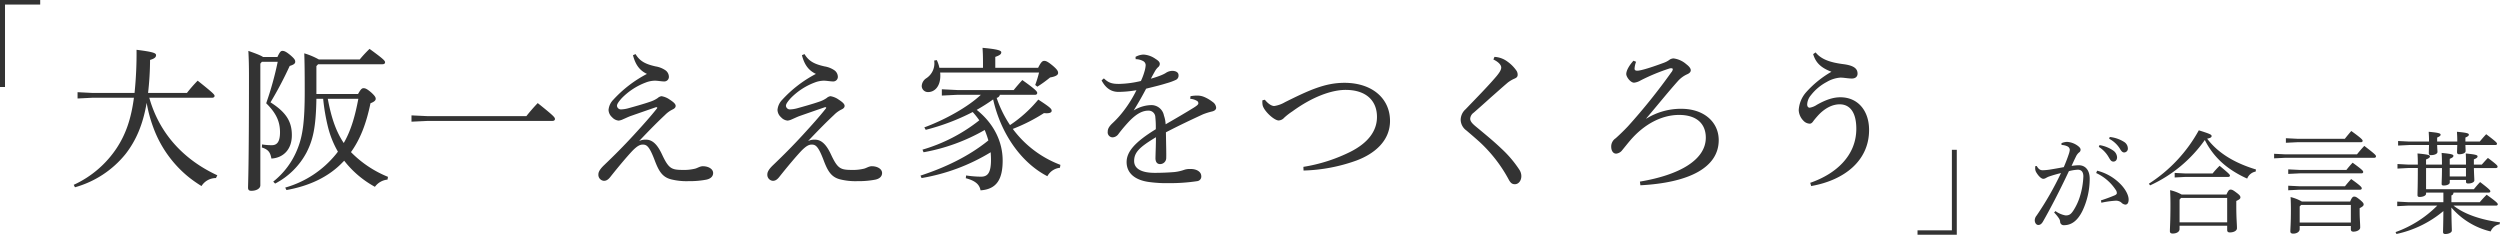 <svg xmlns="http://www.w3.org/2000/svg" width="944.047" height="88.649" viewBox="0 0 944.047 88.649">
  <g id="グループ_78810" data-name="グループ 78810" transform="translate(-531.98 -1447.622)">
    <path id="パス_137610" data-name="パス 137610" d="M54.23-30.218c.58,0,.928-.29.928-.7,0-.464-.406-.986-6.38-5.742a52.817,52.817,0,0,0-4.06,4.64H30.044a112.539,112.539,0,0,0,.754-12.47c1.8-.522,2.262-1.1,2.262-1.8,0-.754-.87-1.218-7.366-2.03a145.917,145.917,0,0,1-.754,16.3H9.222l-5.8-.29v2.378l5.8-.29H24.708c-1.1,8.294-3.19,13.92-6.438,18.908A38.85,38.85,0,0,1,1.972,2.668l.464.928A37.5,37.5,0,0,0,21.518-8.932c4.06-5.22,6.612-11.252,8-19.372a50.965,50.965,0,0,0,2.494,9.28A43.112,43.112,0,0,0,39.034-6.612,42.313,42.313,0,0,0,45.7,0a48.306,48.306,0,0,0,4.524,3.132A6.4,6.4,0,0,1,55.68.116L56.2-.928c-13.166-6.09-22.04-16.24-25.694-29.29ZM79-43.79a120.769,120.769,0,0,1-4.35,15.66c3.886,3.828,5.22,7.018,5.22,10.962,0,3.712-1.218,4.872-3.074,4.872a22.547,22.547,0,0,1-3.712-.29l-.058,1.16c2.61.812,3.19,2.03,3.6,4.176,4.234-.232,7.714-3.19,7.714-8.816,0-5.162-2.146-8.642-8.062-12.412a139.9,139.9,0,0,0,7.25-13.746c1.566-.464,2.088-.928,2.088-1.566s-.232-1.1-1.682-2.378c-1.8-1.508-2.494-1.74-3.132-1.74-.58,0-.986.29-1.914,2.32H73.486c-.638-.464-2.088-1.1-5.568-2.32.174,3.132.232,5.8.232,9.57,0,34.8-.348,40.31-.348,42.108,0,.754.348,1.16,1.218,1.16,1.972,0,3.422-.87,3.422-2.088V-43.094l.58-.7Zm27.666,34.1c3.422-4.756,5.742-10.556,7.366-18.444,1.508-.58,1.972-1.1,1.972-1.682,0-.522-.232-1.044-1.682-2.378-1.624-1.392-2.262-1.624-2.9-1.624-.58,0-.986.232-2.088,2.2H93.612V-42.166l.638-.7h24.36c.58,0,.928-.29.928-.7,0-.58-.348-1.1-5.858-5.1a46.714,46.714,0,0,0-3.712,4H94.54a27.029,27.029,0,0,0-5.51-2.32c.116,3.132.174,6.612.174,14.384,0,11.368-.754,16.82-2.726,21.692A29.575,29.575,0,0,1,77.314,1.45l.7.754A28.042,28.042,0,0,0,89.9-9.57c2.32-4.582,3.538-9.106,3.712-20.242h2.552A74.882,74.882,0,0,0,98.02-19.024a36.175,36.175,0,0,0,3.712,9.164c-.232.348-.522.7-.754.986A38,38,0,0,1,81.838,3.712l.464.928C90.77,3.132,98.194-.232,103.588-5.916l.522-.522.174.232A37.35,37.35,0,0,0,115.71,3.422,6.651,6.651,0,0,1,120.466.7l.174-1.044a41.206,41.206,0,0,1-13.746-9.106Zm2.784-20.126c-1.1,5.8-2.552,11.6-5.51,16.7-3.364-4.988-4.93-10.846-6.032-16.7Zm26.274,6.554-6.206-.29v2.378l6.206-.29h47.038c.58,0,.928-.29.928-.7,0-.638-.406-1.16-6.5-6.032a65.122,65.122,0,0,0-4.292,4.93Zm77.43-23.026c.928,3.6,2.494,5.742,5.278,7.076a46.051,46.051,0,0,0-12.7,9.744,6.262,6.262,0,0,0-1.8,3.828,3.863,3.863,0,0,0,1.334,2.784,3.783,3.783,0,0,0,2.494,1.276,5.083,5.083,0,0,0,1.682-.522c1.1-.464,1.74-.812,2.842-1.218,2.494-.87,5.8-2.03,9.512-3.306.232-.058.522,0,.522.174a.319.319,0,0,1-.116.29c-2.378,3.016-5.394,6.38-8.7,9.976-3.828,4.176-7.366,7.714-11.31,11.484C200.912-3.48,200.1-2.32,200.1-1.334a2.271,2.271,0,0,0,2.088,2.494c.812,0,1.566-.348,2.494-1.566,3.132-3.944,6.264-7.656,8.352-9.86,1.856-1.856,2.842-2.262,3.828-2.262,1.508,0,2.494.7,4.466,5.858,1.624,4.35,3.016,6.5,6.38,7.308a23.9,23.9,0,0,0,6.5.638A32.768,32.768,0,0,0,240.932.7C242.5.348,243.426-.522,243.426-1.8c0-1.45-1.682-2.552-3.886-2.552-1.1,0-2.03.7-2.958.928a18.472,18.472,0,0,1-4.988.464c-3.886-.058-4.988-.58-7.366-5.626-1.392-3.016-3.19-5.8-6.148-5.8a5.541,5.541,0,0,0-2.61.522c4.582-4.814,7.018-7.25,9.8-9.86a10.465,10.465,0,0,1,2.784-2.03c.754-.348,1.218-.754,1.218-1.392s-.638-1.334-2.262-2.378a7.389,7.389,0,0,0-3.074-1.276,2.745,2.745,0,0,0-1.45.7,10.816,10.816,0,0,1-2.842,1.392c-2.494.87-6.264,1.914-8.352,2.494a12.055,12.055,0,0,1-2.552.406,1.506,1.506,0,0,1-1.624-1.334c0-.638.464-1.392,1.74-2.842a24.9,24.9,0,0,1,9.106-5.974,10.024,10.024,0,0,1,3.48-.7c.986,0,2.494.29,3.48.29a1.731,1.731,0,0,0,1.8-1.8,3.1,3.1,0,0,0-1.334-2.436,9.2,9.2,0,0,0-3.712-1.45c-3.538-.812-5.858-1.8-7.54-4.64Zm63.8,0c.928,3.6,2.494,5.742,5.278,7.076a46.051,46.051,0,0,0-12.7,9.744,6.262,6.262,0,0,0-1.8,3.828,3.863,3.863,0,0,0,1.334,2.784,3.783,3.783,0,0,0,2.494,1.276,5.083,5.083,0,0,0,1.682-.522c1.1-.464,1.74-.812,2.842-1.218,2.494-.87,5.8-2.03,9.512-3.306.232-.058.522,0,.522.174a.319.319,0,0,1-.116.29c-2.378,3.016-5.394,6.38-8.7,9.976-3.828,4.176-7.366,7.714-11.31,11.484C264.712-3.48,263.9-2.32,263.9-1.334a2.271,2.271,0,0,0,2.088,2.494c.812,0,1.566-.348,2.494-1.566,3.132-3.944,6.264-7.656,8.352-9.86,1.856-1.856,2.842-2.262,3.828-2.262,1.508,0,2.494.7,4.466,5.858,1.624,4.35,3.016,6.5,6.38,7.308a23.9,23.9,0,0,0,6.5.638A32.768,32.768,0,0,0,304.732.7C306.3.348,307.226-.522,307.226-1.8c0-1.45-1.682-2.552-3.886-2.552-1.1,0-2.03.7-2.958.928a18.472,18.472,0,0,1-4.988.464c-3.886-.058-4.988-.58-7.366-5.626-1.392-3.016-3.19-5.8-6.148-5.8a5.541,5.541,0,0,0-2.61.522c4.582-4.814,7.018-7.25,9.8-9.86a10.465,10.465,0,0,1,2.784-2.03c.754-.348,1.218-.754,1.218-1.392s-.638-1.334-2.262-2.378a7.389,7.389,0,0,0-3.074-1.276,2.745,2.745,0,0,0-1.45.7,10.816,10.816,0,0,1-2.842,1.392c-2.494.87-6.264,1.914-8.352,2.494a12.055,12.055,0,0,1-2.552.406,1.506,1.506,0,0,1-1.624-1.334c0-.638.464-1.392,1.74-2.842a24.9,24.9,0,0,1,9.106-5.974,10.024,10.024,0,0,1,3.48-.7c.986,0,2.494.29,3.48.29a1.731,1.731,0,0,0,1.8-1.8,3.1,3.1,0,0,0-1.334-2.436,9.2,9.2,0,0,0-3.712-1.45c-3.538-.812-5.858-1.8-7.54-4.64ZM374.564-4.872a39.887,39.887,0,0,1-17.98-13.572,65.42,65.42,0,0,0,11.774-5.974c2.146.232,2.9-.232,2.9-.87,0-.7-.406-1.218-5.046-4.234a49.115,49.115,0,0,1-10.672,9.628,41.583,41.583,0,0,1-3.074-5.394,38.929,38.929,0,0,1-1.972-4.872,1.56,1.56,0,0,0,1.218-1.16h13.224c.58,0,.87-.29.87-.7,0-.522-.464-1.218-5.626-4.872-1.16,1.276-2.088,2.32-3.248,3.77H335.646l-5.858-.29v2.378l5.858-.29h8.874c-4.756,4.524-13.456,9.4-21.344,12.3l.522.928a83,83,0,0,0,17.748-6.728,32.805,32.805,0,0,1,2.494,3.132,62.9,62.9,0,0,1-21.46,11.078l.406.986a71.27,71.27,0,0,0,23.084-8.41,35.562,35.562,0,0,1,1.392,3.944C339.706-7.888,330.6-3.712,321.726-.812l.406.928a73.651,73.651,0,0,0,26.1-9.744c.058.928.116,1.914.116,2.842,0,4.988-1.276,6.38-3.77,6.38a39.355,39.355,0,0,1-5.626-.464L338.836.174c3.538.928,5.162,2.32,5.568,4.582,6.032-.406,8.352-4.118,8.352-11.252,0-7.018-3.248-13.92-9.8-19.14a69.9,69.9,0,0,0,6.206-3.944C352-16.936,359.542-5.8,369.634-.58a6.143,6.143,0,0,1,4.756-3.19Zm-45.7-36.656a12.131,12.131,0,0,0-.986-2.9l-.986.174a6.7,6.7,0,0,1-2.958,6.67,3.7,3.7,0,0,0-1.74,2.958,2.326,2.326,0,0,0,2.494,2.262c2.2,0,4.524-1.914,4.524-6.148a8.564,8.564,0,0,0-.058-1.218H366.5a43.983,43.983,0,0,1-1.45,4.7l.812.638a46.883,46.883,0,0,0,4.814-3.48c2.378-.406,3.016-1.044,3.016-1.682,0-.7-.29-1.276-1.972-2.726-2.03-1.682-2.668-1.856-3.248-1.856-.638,0-1.16.29-2.32,2.61H349.972v-4.118c1.856-.638,2.262-1.1,2.262-1.74s-1.276-1.16-7.076-1.682c.116,1.856.174,3.016.174,6.09v1.45Zm94.714,11.716a5.739,5.739,0,0,1,2.494.754,1,1,0,0,1,.58.928c0,.464-.464.87-1.856,1.74-2.436,1.508-5.858,3.538-10.5,6.206a11.5,11.5,0,0,0-.638-3.306,4.816,4.816,0,0,0-4.872-3.944,12.96,12.96,0,0,0-6.554,2.03c1.856-3.016,3.248-5.452,4.7-8.236,3.48-.87,5.452-1.334,7.656-2.03a22.129,22.129,0,0,0,3.538-1.276,1.76,1.76,0,0,0,1.044-1.8c0-.928-.812-1.566-2.262-1.624a4.65,4.65,0,0,0-2.32.638c-.7.522-2.378,1.334-5.858,2.32.58-1.1,1.218-2.262,1.682-3.074a6.322,6.322,0,0,1,1.044-1.276,1.591,1.591,0,0,0,.638-1.218c0-.638-.406-1.16-1.624-1.914a8.792,8.792,0,0,0-4.524-1.624,6.7,6.7,0,0,0-3.016.87l.058.87a6.034,6.034,0,0,1,2.784.7,1.747,1.747,0,0,1,.986,1.566,10.142,10.142,0,0,1-.464,2.436,21.8,21.8,0,0,1-1.334,3.538,38.661,38.661,0,0,1-8.236,1.1c-2.61,0-3.944-.348-5.742-2.088l-.87.754c1.566,3.016,3.712,4.35,6.38,4.35a42.547,42.547,0,0,0,6.786-.638,45.953,45.953,0,0,1-4.814,7.772,36.183,36.183,0,0,1-4.118,4.582c-1.508,1.392-1.914,2.32-1.914,3.306a1.887,1.887,0,0,0,1.856,2.146,2.871,2.871,0,0,0,2.2-1.276,58.427,58.427,0,0,1,4.292-5.046c2.668-2.668,4.814-3.77,7.018-3.77a2.519,2.519,0,0,1,2.61,2.436,35.962,35.962,0,0,1,.174,4.582c-7.83,4.814-11.02,8.468-11.02,12.412,0,4.06,3.016,6.96,9.106,7.6a47.425,47.425,0,0,0,6.9.348,68.054,68.054,0,0,0,10.672-.754,1.76,1.76,0,0,0,1.508-2.03c-.058-1.45-1.682-2.61-4.118-2.552a6.349,6.349,0,0,0-2.436.348,15.806,15.806,0,0,1-3.712.812c-2.146.174-4.756.29-7.308.29-5.1,0-7.772-1.624-7.772-4.466,0-3.306,2.088-5.278,8.236-8.99,0,2.726-.116,5.162-.174,7.714-.058,1.508.522,2.436,1.74,2.436a2.314,2.314,0,0,0,2.32-2.32c.058-2.03-.058-5.22-.116-9.686,5.394-2.784,9.106-4.524,13.978-6.786a25.462,25.462,0,0,1,3.538-1.1c.87-.232,1.45-.7,1.45-1.392a2.846,2.846,0,0,0-1.276-2.146,14.29,14.29,0,0,0-3.364-1.972,6.587,6.587,0,0,0-2.378-.464,12.882,12.882,0,0,0-2.668.232Zm27.26.58a7.876,7.876,0,0,0,.058,1.682c.348,2.2,4.35,5.916,6.09,5.916a2.981,2.981,0,0,0,2.088-1.044,22.939,22.939,0,0,1,3.074-2.378c7.54-5.51,14.79-8.12,20.126-8.12,7.656,0,11.832,4,11.832,10.208,0,5.452-3.538,9.86-9.918,13.108A61.6,61.6,0,0,1,466.32-4.118l.058,1.392A63.61,63.61,0,0,0,486.33-6.5c6.844-2.552,12.7-7.424,12.7-14.964,0-8.41-6.67-14.384-17.226-14.384-7.308,0-13.34,2.784-22.446,7.308a11.138,11.138,0,0,1-4.06,1.45c-.754,0-2.03-.522-3.538-2.378ZM538.066-44.66c2.262,1.1,2.958,2.262,2.958,3.016,0,.928-.7,1.972-1.74,3.248-3.248,3.828-7.482,8.12-11.716,12.528a5.414,5.414,0,0,0-1.856,4,5.1,5.1,0,0,0,2.146,4c1.566,1.334,3.132,2.668,4.814,4.176A54.062,54.062,0,0,1,543.866.7c.754,1.392,1.392,1.74,2.32,1.74,1.334,0,2.436-1.276,2.436-3.074a4.515,4.515,0,0,0-.812-2.494,42.478,42.478,0,0,0-6.728-7.888c-2.9-2.784-6.322-5.568-9.744-8.41-1.392-1.16-2.03-1.972-2.03-2.9a3.064,3.064,0,0,1,1.334-2.262c1.856-1.624,3.828-3.364,6.322-5.626,2.32-2.03,4.176-3.712,6.554-5.742a12.257,12.257,0,0,1,2.32-1.392c1.044-.406,1.392-.812,1.392-1.566a2.754,2.754,0,0,0-.406-1.45,13.853,13.853,0,0,0-3.422-3.48,8.87,8.87,0,0,0-4.93-1.8Zm57.71,22.272c4.64-5.452,8.062-9.744,11.89-14.036a10.514,10.514,0,0,1,3.6-2.668c.928-.406,1.334-.928,1.334-1.508,0-.638-.522-1.392-1.74-2.32a9.043,9.043,0,0,0-4.756-2.146,2.978,2.978,0,0,0-1.392.406,8.512,8.512,0,0,1-2.378,1.276c-5.916,2.2-8.932,2.958-9.918,2.958-.7,0-1.044-.232-1.044-.754a8.236,8.236,0,0,1,.58-2.61l-.986-.406c-1.45,1.566-2.726,3.6-2.726,5.046,0,1.044,1.566,3.248,2.958,3.248a6.13,6.13,0,0,0,2.494-.87,73.274,73.274,0,0,1,10.788-4.466,1.843,1.843,0,0,1,.754-.116c.348,0,.58.116.58.406a2.3,2.3,0,0,1-.58,1.16,226.063,226.063,0,0,1-16.3,20.3c-1.682,1.8-3.712,3.712-4.7,4.582a3.727,3.727,0,0,0-1.682,3.074c0,1.914.928,2.726,1.856,2.726a3.241,3.241,0,0,0,2.32-1.334c.87-1.044,1.914-2.378,2.958-3.6,5.394-6.322,12.064-9.686,18.5-9.686,6.728,0,10.092,3.422,10.092,8.584C618.28-6.9,608.652-1.1,593.4,1.45l.174,1.392c18.676-.986,29.58-6.844,29.58-17.052,0-6.67-5.394-11.832-14.152-11.832a24.724,24.724,0,0,0-13.166,3.712Zm62.292,25.52c12.47-2.2,21.866-9.512,21.866-21.17,0-7.366-4.292-12.354-10.846-12.354-2.61,0-5.394.87-8.874,2.842a6.88,6.88,0,0,1-2.726,1.1c-.522,0-.928-.464-.928-1.218a5.73,5.73,0,0,1,1.392-3.48,18.456,18.456,0,0,1,6.032-5.046,11.767,11.767,0,0,1,5.1-1.624c1.334,0,2.958.348,4.35.348,1.334,0,2.146-.7,2.146-1.856,0-2.088-1.74-3.132-5.568-3.6-4.35-.58-8.062-1.624-10.266-4.408l-.928.638c.986,3.364,3.074,5.22,6.9,6.67a38.262,38.262,0,0,0-9.744,7.946,11.176,11.176,0,0,0-2.61,6.554,6.042,6.042,0,0,0,1.74,3.944,3.419,3.419,0,0,0,2.436,1.16c.522,0,.986-.406,1.392-1.044a33.666,33.666,0,0,1,2.2-2.552c2.262-2.262,4.93-3.712,7.714-3.712,3.712,0,6.264,2.842,6.264,9.222,0,10.15-7.656,17.052-17.4,20.416Z" transform="translate(557.847 1514.746)" fill="#333"/>
    <path id="パス_137611" data-name="パス 137611" d="M25.542-3.526h1.892V-34.658H40.721v-1.72H25.542Z" transform="translate(506.438 1484)" fill="#333"/>
    <path id="パス_137612" data-name="パス 137612" d="M17.052-28.434H15.2V1.974H2.226v1.68H17.052Z" transform="translate(1253.847 1532.617)" fill="#333"/>
    <path id="パス_137613" data-name="パス 137613" d="M27.972-29.526a11.141,11.141,0,0,1,3.612,3.7c.714,1.218,1.05,1.848,1.89,1.848.8,0,1.386-.588,1.386-1.638A3.282,3.282,0,0,0,33.474-28.1a12.559,12.559,0,0,0-5.25-2.1Zm3.906-3.066a10.53,10.53,0,0,1,3.99,3.654c.714,1.26,1.176,1.512,1.68,1.512a1.433,1.433,0,0,0,1.386-1.6,2.958,2.958,0,0,0-1.512-2.436,12.529,12.529,0,0,0-5.334-1.806Zm-2.94,24.15a34.449,34.449,0,0,1,5.25-.756,3.257,3.257,0,0,1,2.226.63,2.5,2.5,0,0,0,1.554.84c.714,0,1.26-.546,1.26-1.932,0-1.764-1.386-4.242-3.486-6.216a18.57,18.57,0,0,0-8.4-4.662l-.378.882a17.659,17.659,0,0,1,7.35,6.3,2.09,2.09,0,0,1,.462,1.3c0,.294-.294.588-.756.8-1.3.546-2.9,1.176-5.25,1.932Zm-17.85,3.7A14.324,14.324,0,0,1,12.81-2.688a2.786,2.786,0,0,1,.546,1.3A1.354,1.354,0,0,0,14.826.042c2.814,0,5.124-1.68,6.972-5.418a28.246,28.246,0,0,0,2.73-12.138c0-3.276-1.68-5.082-4.116-5.082a20.621,20.621,0,0,0-2.73.252c.63-1.386,1.05-2.31,1.638-3.486a4.518,4.518,0,0,1,1.134-1.554,1.259,1.259,0,0,0,.63-1.05c0-.462-.252-.882-.966-1.428A7.526,7.526,0,0,0,16-31.416a5.493,5.493,0,0,0-2.142.5l.042.672a5.227,5.227,0,0,1,2.352.588,1.489,1.489,0,0,1,.756,1.26,6.883,6.883,0,0,1-.378,1.6c-.462,1.386-1.008,2.856-1.89,4.914-1.764.336-3.654.672-5.5.966a23.038,23.038,0,0,1-2.394.21c-.966,0-1.6-.336-2.31-1.6l-.546.042a4.856,4.856,0,0,0-.042.714,2.9,2.9,0,0,0,.378,1.6c.882,1.512,1.974,2.478,2.646,2.478a1.776,1.776,0,0,0,.84-.21c.252-.126.588-.336,1.05-.546,1.512-.546,3.024-.966,4.83-1.428a117.247,117.247,0,0,1-9.2,16.044A2.925,2.925,0,0,0,3.78-1.806c0,.84.5,1.764,1.344,1.764.63,0,1.218-.336,1.764-1.3,2.6-4.536,6.09-11.172,9.786-19.026a16.424,16.424,0,0,1,3.36-.546c1.092,0,2.1.546,2.1,2.562a29.166,29.166,0,0,1-1.386,7.812,21.352,21.352,0,0,1-2.352,5c-.882,1.344-1.512,1.932-3.024,1.89a9.415,9.415,0,0,1-3.78-1.638ZM47.334-14.994A51.539,51.539,0,0,0,68-32.13,28.771,28.771,0,0,0,77.07-21.5,38.869,38.869,0,0,0,84-17.556,4.218,4.218,0,0,1,87.192-20.2l.126-.8Q74.781-24.78,68.88-32.634c1.386-.252,1.68-.588,1.68-.966,0-.546-.42-.8-4.83-2.184a55.956,55.956,0,0,1-18.858,20.16ZM76.44.252v1.6c0,.672.378.924,1.008.924,1.386,0,2.688-.588,2.688-1.6,0-1.638-.252-3.612-.252-8.484V-9.114c1.134-.5,1.554-.882,1.554-1.3s-.084-.8-1.512-1.848c-1.26-.966-1.68-1.134-2.184-1.134s-.882.252-1.554,1.848H59.22a16.467,16.467,0,0,0-4.326-1.638c.084,1.974.126,3.4.126,5.544,0,6.384-.21,8.736-.21,9.954,0,.588.336.882,1.05.882,1.554,0,2.6-.714,2.6-1.68V.252Zm0-1.3H58.464V-9.618l.546-.63H76.44ZM56.616-19.7v1.722l4.074-.21H76.818c.42,0,.672-.21.672-.5,0-.336-.294-.714-3.906-3.7a31.371,31.371,0,0,0-2.646,2.9H60.69ZM123.144.336V1.6c0,.588.336.882.966.882,1.218,0,2.562-.588,2.562-1.554,0-1.722-.21-3.234-.21-6.174V-6.384c1.176-.588,1.512-.966,1.512-1.386s-.168-.756-1.47-1.848c-1.26-1.008-1.6-1.134-2.1-1.134-.462,0-.882.252-1.512,1.848h-18.27a16.045,16.045,0,0,0-4.242-1.68c.084,1.344.126,3.066.126,4.7,0,5.376-.21,7.056-.21,8.274,0,.546.336.84,1.092.84,1.344,0,2.436-.714,2.436-1.68V.336Zm-19.32-1.3v-6.09l.546-.546h18.774V-.966ZM98.406-26.712l-4.242-.21V-25.2l4.242-.21h33.558c.378,0,.672-.21.672-.5,0-.462-.126-.714-4.41-3.99-.966,1.008-1.932,2.142-2.772,3.192Zm5.334,5.88-4.242-.21v1.722l4.242-.21h23.394c.42,0,.672-.21.672-.5,0-.42-.168-.756-3.99-3.528a35.243,35.243,0,0,0-2.352,2.73Zm0,6.174-4.242-.21v1.722l4.242-.21h22.848c.42,0,.672-.21.672-.5,0-.42-.21-.84-3.99-3.528-.8.84-1.638,1.848-2.352,2.73Zm-.882-17.934-4.242-.21v1.722l4.242-.21h24.066c.42,0,.672-.21.672-.5,0-.42-.378-.924-4.284-3.738-.8.924-1.68,1.974-2.436,2.94Zm55.23,20.328v3.612h-13.4l-4.032-.21V-7.14l4.032-.21h11.088a42.255,42.255,0,0,1-15.75,10l.336.714a40.793,40.793,0,0,0,17.724-8.652c-.042,5.25-.126,6.93-.126,7.9,0,.5.252.756.882.756,1.26,0,2.436-.546,2.436-1.3,0-1.008-.126-2.856-.168-8.694a28.072,28.072,0,0,0,14.826,9.03A4.424,4.424,0,0,1,179.3-.294l.168-.756c-7.35-.924-13.692-3.192-17.556-6.3h16.044c.42,0,.672-.21.672-.5,0-.42-.546-.966-4.2-3.612a38.249,38.249,0,0,0-2.6,2.814h-10.71v-2.562c.5-.126.714-.462.8-1.05h13.23c.42,0,.672-.21.672-.5,0-.336-.294-.756-3.864-3.486-.924.966-1.638,1.806-2.352,2.688h-18.06v-7.98h6.006c0,3.444-.126,4.914-.126,6.006,0,.42.252.588.8.588,1.3,0,2.268-.5,2.268-1.134v-.966h6.132v.714c0,.462.294.63.84.63,1.26,0,2.31-.5,2.31-1.176,0-.756-.126-2.352-.168-4.662h8.274c.42,0,.672-.21.672-.5,0-.378-.168-.714-3.654-3.318-.8.8-1.6,1.722-2.31,2.52H169.6v-1.974c1.134-.462,1.386-.756,1.386-1.134,0-.42-.378-.714-4.452-1.092.084,1.3.084,2.184.084,4.2h-6.132v-2.184c1.134-.462,1.386-.756,1.386-1.134,0-.42-.378-.714-4.452-1.092.084,1.344.126,2.268.126,4.41h-6.006V-24.78c1.176-.462,1.47-.8,1.47-1.176,0-.42-.546-.714-4.7-1.092.084,1.344.126,2.352.126,4.2h-3.78l-3.906-.21v1.722l3.906-.21h3.78v.168c0,6.384-.126,9.03-.126,10.08,0,.462.252.672.8.672,1.3,0,2.436-.5,2.436-1.218v-.42Zm2.394-6.09v-3.192h6.132v3.192ZM177.7-30.24c.42,0,.63-.168.63-.462,0-.378-.294-.756-4.074-3.612-.84.882-1.6,1.764-2.436,2.772H166.4v-1.512c1.05-.462,1.3-.714,1.3-1.092,0-.42-.378-.714-4.494-1.092.084,1.428.126,2.058.126,3.444v.252h-7.6v-1.512c1.05-.462,1.3-.714,1.3-1.092,0-.42-.42-.714-4.494-1.092.084,1.428.126,2.058.126,3.444v.252h-7.434l-4.242-.21v1.722l4.242-.21h7.434c-.042,1.6-.084,2.646-.084,3.15,0,.42.252.672.8.672,1.344,0,2.478-.462,2.478-1.218,0-.462-.084-1.26-.126-2.6h7.6c-.042,1.344-.084,2.268-.084,2.772,0,.42.252.714.8.714,1.344,0,2.436-.462,2.436-1.218,0-.42-.042-1.218-.084-2.268Z" transform="translate(1296.562 1532.617)" fill="#333"/>
  </g>
</svg>
